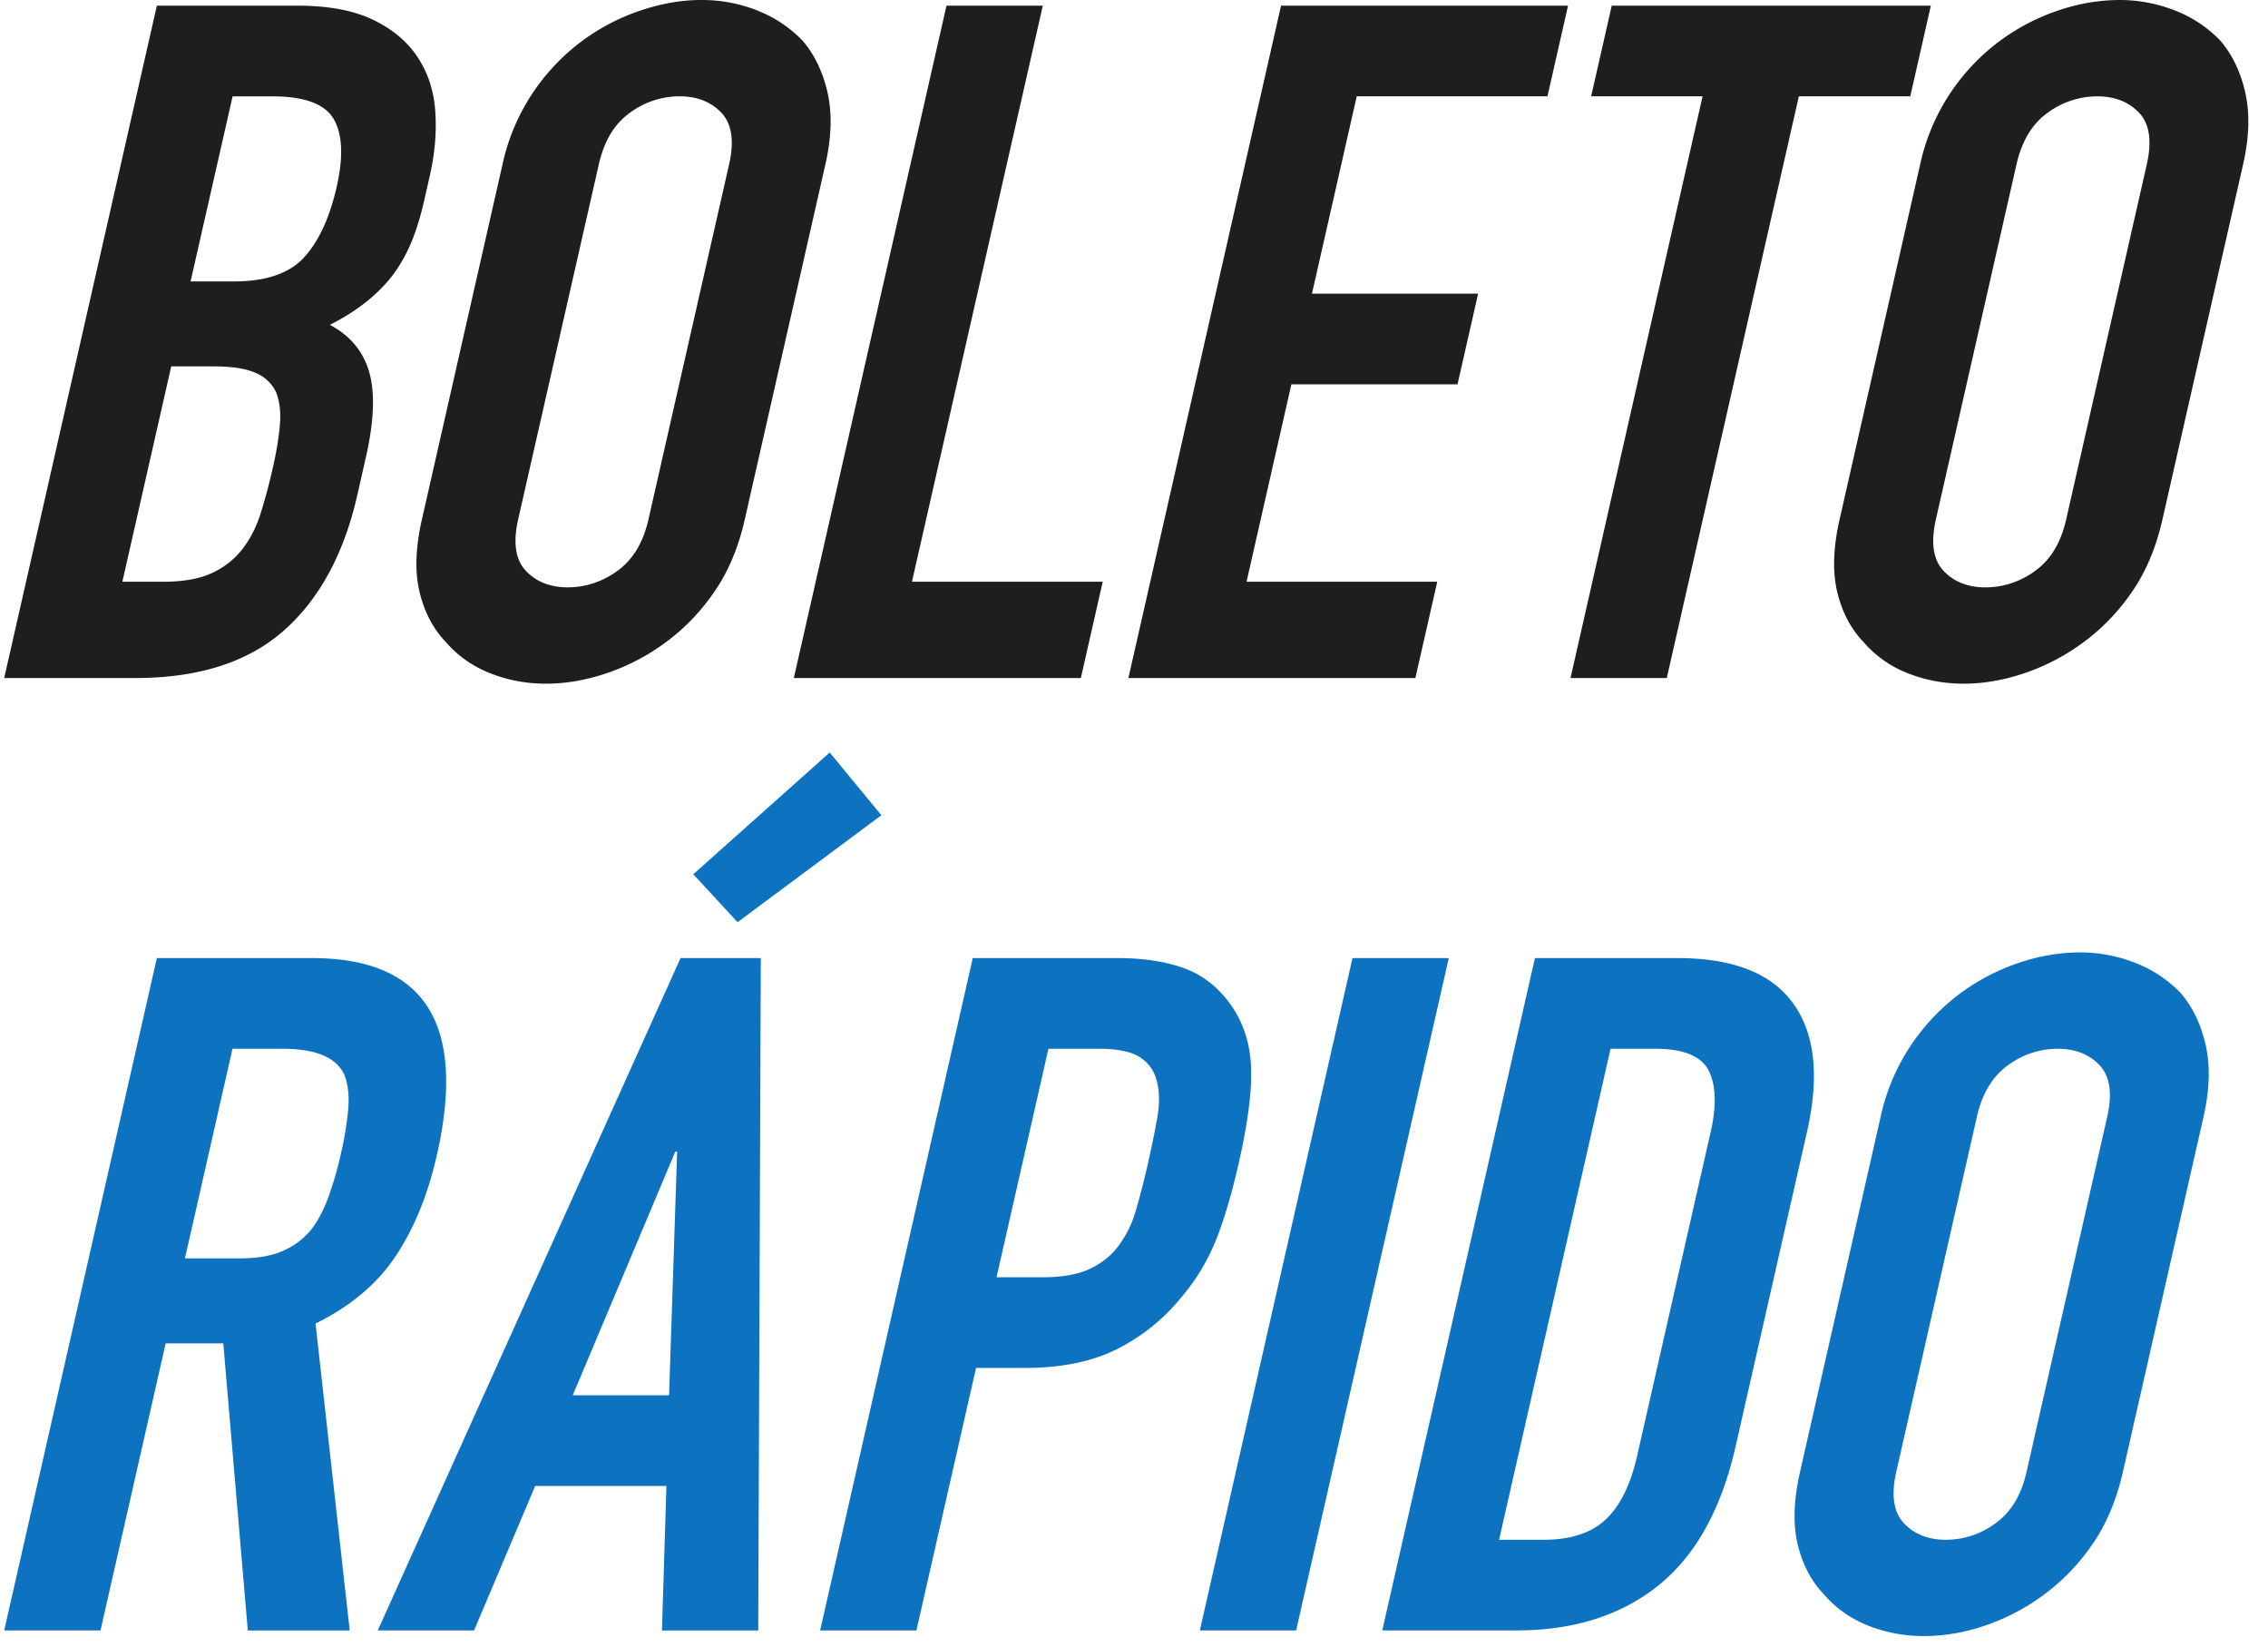 <svg xmlns="http://www.w3.org/2000/svg" width="62" height="45" fill="none"><path fill-rule="evenodd" clip-rule="evenodd" d="M8.134.155c.843 0 1.532.129 2.067.387.535.258.943.602 1.223 1.032.281.43.44.925.476 1.484.037.56-.013 1.14-.15 1.742l-.152.671c-.114.499-.248.92-.404 1.265-.155.344-.34.645-.553.903-.402.482-.943.895-1.624 1.239.553.292.912.722 1.075 1.29.164.568.134 1.342-.089 2.323l-.234 1.032c-.367 1.618-1.04 2.856-2.018 3.717-.978.86-2.328 1.29-4.048 1.29H.115L4.288.155h3.846zm-2.292 9.858H4.681l-1.336 5.885H4.48c.534 0 .968-.078 1.305-.233.336-.154.613-.37.83-.645.218-.275.386-.602.507-.98.12-.38.231-.792.333-1.24.105-.464.171-.868.198-1.212.026-.345-.01-.637-.11-.878a1.076 1.076 0 0 0-.577-.529c-.267-.112-.642-.168-1.124-.168zm.517-7.38h1.084c.877 0 1.437.206 1.678.619.242.413.27 1.032.082 1.858-.192.843-.488 1.484-.889 1.923-.4.438-1.04.658-1.917.658H5.21l1.149-5.059zM20.693.282A4.127 4.127 0 0 0 19.171 0c-.534 0-1.084.095-1.652.284-.568.19-1.1.464-1.594.826a5.768 5.768 0 0 0-1.355 1.42 5.675 5.675 0 0 0-.832 1.96l-2.204 9.705c-.176.774-.197 1.436-.064 1.987.133.55.373 1.006.721 1.368.327.378.732.662 1.214.851.481.19.989.284 1.522.284.534 0 1.084-.094 1.652-.284a5.895 5.895 0 0 0 1.626-.851 5.71 5.71 0 0 0 1.317-1.368c.383-.55.663-1.213.838-1.987l2.204-9.704c.168-.74.188-1.394.058-1.962-.129-.568-.357-1.04-.684-1.42a3.464 3.464 0 0 0-1.245-.825zm-3.475 2.801a2.285 2.285 0 0 1 1.354-.451c.482 0 .865.15 1.15.451.284.301.354.77.21 1.407l-2.205 9.704c-.144.636-.427 1.105-.848 1.406a2.285 2.285 0 0 1-1.354.452c-.482 0-.865-.15-1.15-.452-.284-.3-.354-.77-.21-1.406L16.37 4.49c.144-.637.427-1.106.848-1.407z" fill="#1E1E1C"></path><path d="M29.547 18.53l.598-2.632H24.93L28.507.155h-2.633L21.701 18.53h7.846zm9.145 0l.598-2.632h-5.213l1.225-5.394h4.542l.563-2.478h-4.542l1.224-5.394h5.214l.562-2.477H35.02L30.847 18.53h7.845zm6.873 0l3.61-15.898h3.046l.562-2.477H44.06l-.563 2.477h3.046l-3.61 15.898h2.632z" fill="#1E1E1C"></path><path fill-rule="evenodd" clip-rule="evenodd" d="M59.45.284A4.127 4.127 0 0 0 57.925 0a5.21 5.21 0 0 0-1.651.284c-.568.19-1.1.464-1.594.826a5.768 5.768 0 0 0-1.355 1.42 5.677 5.677 0 0 0-.833 1.96l-2.203 9.705c-.176.774-.197 1.436-.064 1.987.133.55.373 1.006.721 1.368a3.05 3.05 0 0 0 1.213.851c.482.19.99.284 1.523.284.534 0 1.084-.094 1.652-.284a5.895 5.895 0 0 0 1.626-.851 5.709 5.709 0 0 0 1.317-1.368c.383-.55.662-1.213.838-1.987L61.32 4.49c.168-.74.187-1.394.058-1.962-.129-.568-.357-1.04-.684-1.42a3.463 3.463 0 0 0-1.245-.825zm-3.476 2.8a2.285 2.285 0 0 1 1.354-.451c.482 0 .865.15 1.15.451.284.301.353.77.209 1.407l-2.204 9.704c-.144.636-.427 1.105-.848 1.406a2.285 2.285 0 0 1-1.354.452c-.482 0-.865-.15-1.15-.452-.284-.3-.354-.77-.21-1.406l2.204-9.704c.145-.637.428-1.106.849-1.407z" fill="#1E1E1C"></path><path fill-rule="evenodd" clip-rule="evenodd" d="M11.941 31.578c.817-3.596-.323-5.394-3.42-5.394H4.288L.115 44.559h2.633l1.781-7.845h1.575l.67 7.846H9.56l-.934-8.388c.949-.465 1.676-1.076 2.184-1.833.507-.757.884-1.677 1.13-2.761zm-5.584-2.916h1.368c.912 0 1.476.24 1.694.722.096.258.13.564.101.917a8.846 8.846 0 0 1-.2 1.226 9.615 9.615 0 0 1-.356 1.225c-.132.353-.294.65-.487.89-.21.242-.466.427-.77.556-.305.129-.69.193-1.154.193H5.056l1.3-5.73z" fill="#0D73C1"></path><path d="M20.162 25.204l3.932-2.924-1.412-1.714-3.73 3.327 1.21 1.31z" fill="#0D73C1"></path><path fill-rule="evenodd" clip-rule="evenodd" d="M20.728 44.56l.07-18.376h-2.194l-8.277 18.375h2.633l1.67-3.948h3.588l-.122 3.949h2.632zM18.46 31.474h.051l-.221 6.659h-2.633l2.803-6.659zm13.926-5.006c-.508-.19-1.123-.284-1.846-.284h-3.948L22.42 44.559h2.632l1.63-7.174h1.342c.98 0 1.81-.168 2.488-.503a5.349 5.349 0 0 0 1.765-1.407 5.696 5.696 0 0 0 .97-1.6c.224-.568.43-1.265.617-2.09.25-1.102.362-1.975.336-2.62-.025-.645-.207-1.209-.545-1.69-.338-.482-.76-.818-1.268-1.007zm-3.726 2.194h1.368c.517 0 .895.077 1.135.232.24.155.396.379.467.671.071.293.071.632 0 1.02-.07.387-.154.795-.252 1.225-.106.465-.214.887-.326 1.265a2.938 2.938 0 0 1-.462.955c-.2.275-.464.49-.792.645-.327.155-.758.232-1.291.232h-1.265l1.419-6.245z" fill="#0D73C1"></path><path d="M35.432 44.56l4.173-18.376h-2.632L32.8 44.559h2.632z" fill="#0D73C1"></path><path fill-rule="evenodd" clip-rule="evenodd" d="M49.02 27.423c-.595-.826-1.65-1.239-3.164-1.239H41.96l-4.173 18.375h3.665c1.566 0 2.858-.408 3.879-1.225 1.02-.818 1.725-2.087 2.116-3.807l1.951-8.594c.344-1.514.218-2.684-.377-3.51zm-4.99 1.239h1.212c.774 0 1.263.198 1.465.593.203.396.222.955.058 1.678l-2.01 8.852c-.18.792-.467 1.372-.86 1.742-.394.37-.96.555-1.7.555H40.98l3.048-13.42zm14.337-2.349a4.126 4.126 0 0 0-1.523-.284 5.21 5.21 0 0 0-1.651.284c-.568.19-1.1.465-1.594.826a5.77 5.77 0 0 0-1.355 1.42 5.677 5.677 0 0 0-.833 1.96l-2.203 9.705c-.176.774-.197 1.436-.064 1.987.133.55.373 1.007.721 1.368.327.378.732.662 1.213.852.482.189.99.283 1.523.283a5.21 5.21 0 0 0 1.652-.283 5.893 5.893 0 0 0 1.626-.852 5.711 5.711 0 0 0 1.317-1.368c.383-.55.662-1.213.838-1.987l2.204-9.704c.168-.74.187-1.394.058-1.962-.129-.567-.357-1.04-.684-1.42a3.463 3.463 0 0 0-1.245-.825zm-3.475 2.8a2.285 2.285 0 0 1 1.354-.451c.482 0 .865.15 1.15.451.284.302.353.77.209 1.407L55.4 40.224c-.144.637-.427 1.105-.848 1.406a2.285 2.285 0 0 1-1.354.452c-.482 0-.865-.15-1.15-.452-.284-.3-.354-.77-.21-1.406l2.204-9.704c.145-.637.428-1.105.849-1.407z" fill="#0D73C1"></path></svg>